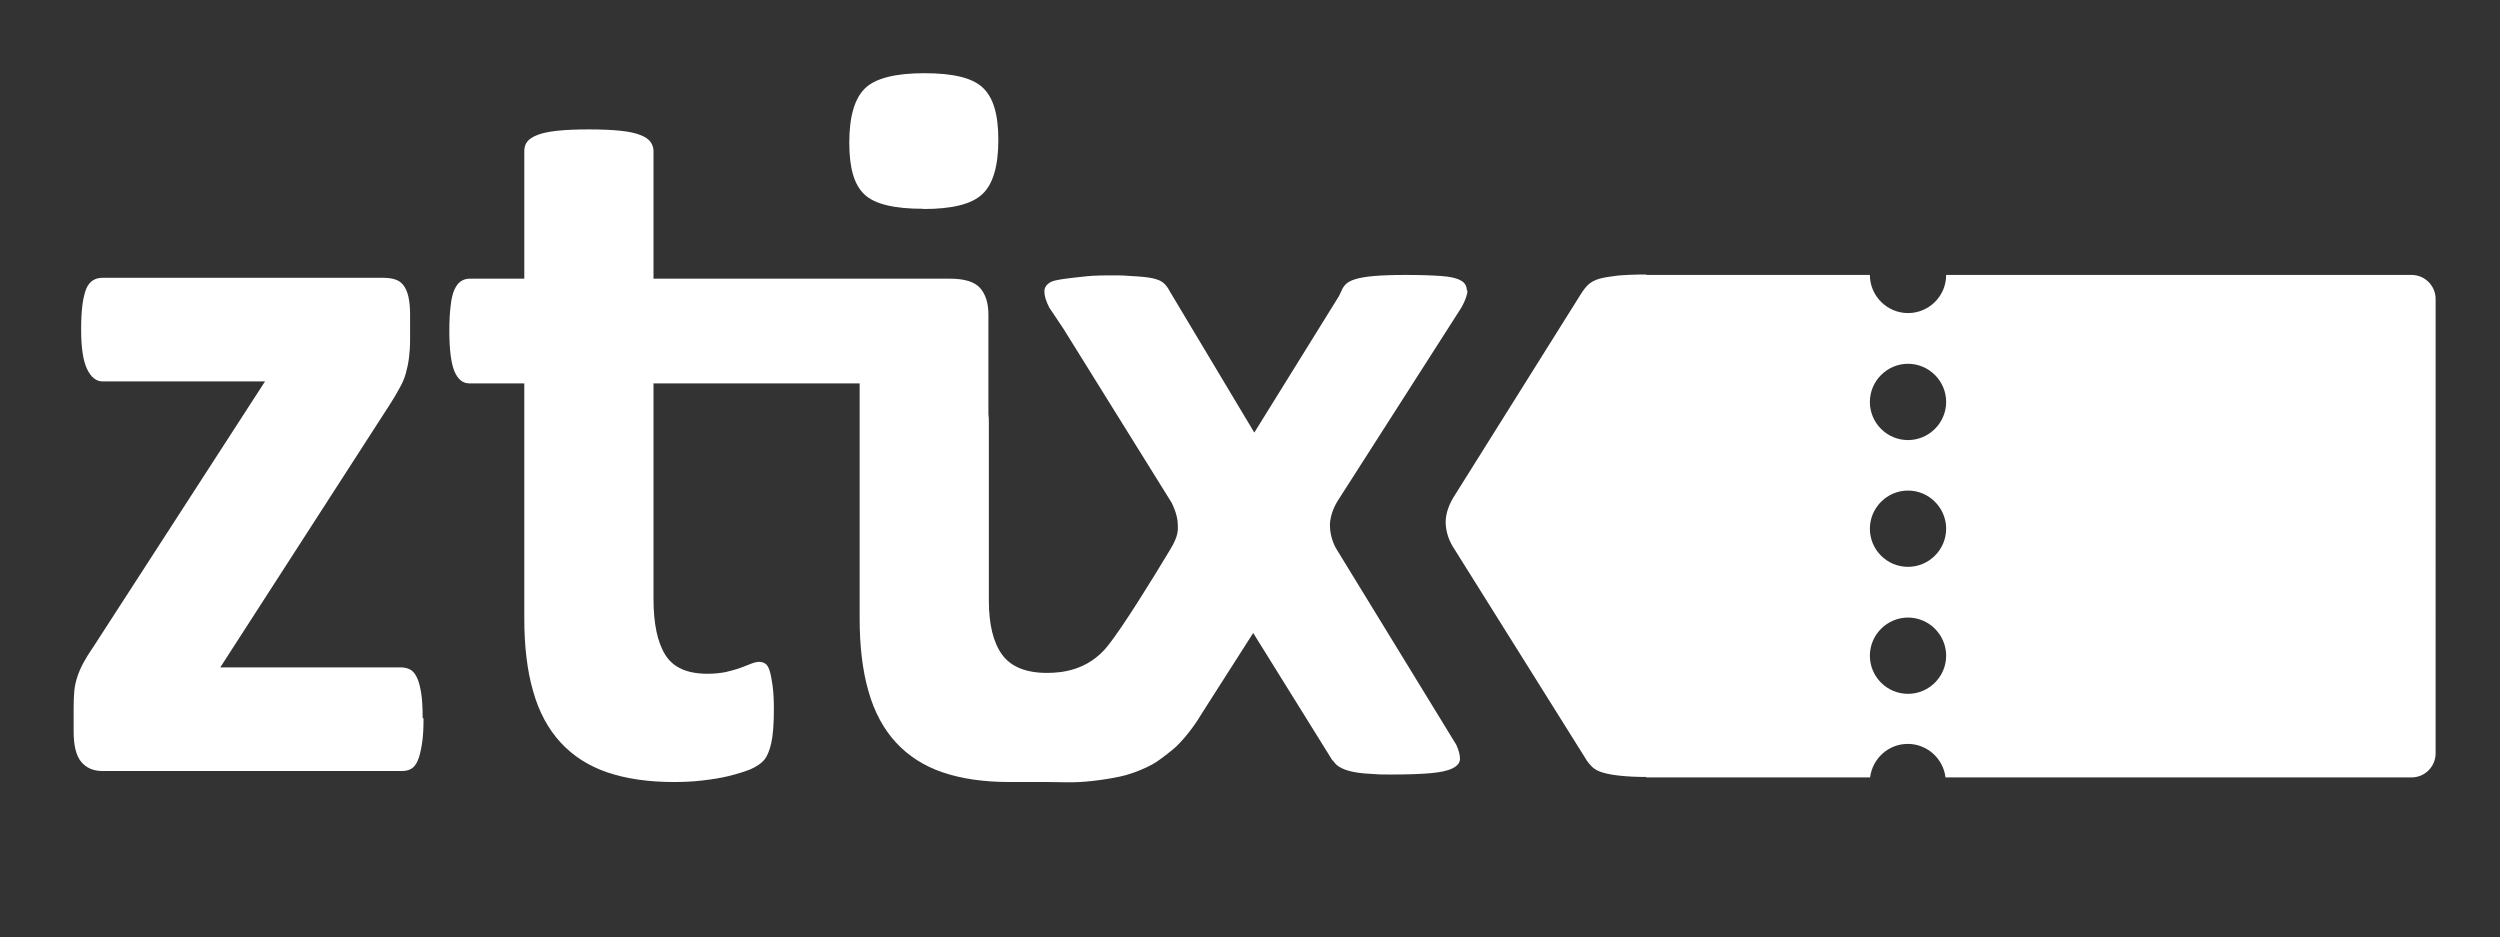 <?xml version="1.0" encoding="UTF-8"?>
<svg id="Ebene_1" data-name="Ebene 1" xmlns="http://www.w3.org/2000/svg" viewBox="0 0 113.39 42.52">
  <rect x="0" y="0" width="113.39" height="42.52" fill="#333333" stroke="none"/>
  <defs>
    <style>
      .cls-1 {
        fill: white;
        stroke-width: 0px;
      }
    </style>
  </defs>
  <path class="cls-1" d="M109.39,12.47h-21.12c0,.96-.78,1.73-1.73,1.73s-1.73-.78-1.73-1.73h-10.14v-.02c-.54,0-.97.02-1.3.05-.33.04-.6.08-.82.14-.21.06-.38.15-.5.26-.12.11-.23.25-.33.41l-5.71,9.11c-.29.44-.43.85-.44,1.23,0,.39.1.77.33,1.15l6,9.58c.09.16.2.29.32.41.12.11.29.2.51.26.21.06.49.11.82.14.29.03.67.05,1.11.05v.02h10.16c.11-.86.83-1.52,1.71-1.52s1.61.67,1.71,1.52h21.14c.6,0,1.09-.49,1.09-1.09V13.56c0-.6-.49-1.09-1.09-1.09ZM86.54,31.47c-.96,0-1.73-.78-1.73-1.73s.78-1.73,1.73-1.73,1.73.78,1.73,1.73-.78,1.73-1.73,1.73ZM86.54,25.71c-.96,0-1.73-.78-1.73-1.73s.78-1.73,1.73-1.73,1.73.78,1.73,1.73-.78,1.73-1.73,1.73ZM86.54,19.96c-.96,0-1.73-.78-1.73-1.73s.78-1.73,1.73-1.73,1.73.78,1.73,1.73-.78,1.73-1.73,1.73Z"/>
  <path class="cls-1" d="M19.21,32.58c0,.45-.02.84-.07,1.15-.05.32-.11.57-.19.76-.08.19-.18.31-.3.38-.12.07-.26.1-.42.1H4.65c-.42,0-.74-.14-.97-.42-.23-.28-.34-.74-.34-1.38v-1.07c0-.28.01-.53.03-.76.02-.22.07-.44.14-.65s.16-.42.28-.64c.12-.22.27-.46.45-.72l7.78-12.03h-7.36c-.3,0-.53-.19-.71-.56-.18-.37-.27-.97-.27-1.79,0-.45.02-.83.06-1.13.04-.3.1-.54.17-.72.08-.18.18-.31.3-.38.12-.08.27-.12.44-.12h12.7c.22,0,.4.02.56.07.16.05.28.13.38.26.1.12.18.3.23.51.05.22.08.49.08.82v1.14c0,.31-.02.59-.05.83-.03.24-.08.47-.14.69-.06.22-.15.44-.27.65-.12.22-.25.45-.41.7l-7.74,12h8.2c.14,0,.27.03.4.09.12.06.23.18.31.35.09.17.15.41.2.71s.07.69.07,1.15Z"/>
  <g>
    <path class="cls-1" d="M41.88,9.48c1.31,0,2.2-.22,2.68-.68.48-.45.72-1.27.72-2.45s-.23-1.92-.7-2.37-1.35-.66-2.66-.66-2.22.23-2.69.69c-.47.46-.71,1.28-.71,2.46s.23,1.92.69,2.35c.46.44,1.35.65,2.67.65Z"/>
    <path class="cls-1" d="M66.53,13.18c0-.19-.08-.35-.26-.45-.18-.11-.47-.18-.89-.21-.41-.03-.96-.05-1.64-.05-.61,0-1.08.02-1.43.05-.35.03-.63.08-.83.14-.2.06-.35.14-.44.23-.09.09-.16.2-.21.33l-.1.21-3.84,6.19-3.83-6.4c-.08-.16-.17-.28-.28-.38-.11-.1-.28-.17-.51-.22-.23-.05-.56-.08-.97-.1-.41-.02-.19-.03-.87-.03-.76,0-.98.02-1.42.07-.44.05-1.15.12-1.35.23-.2.11-.3.26-.29.45,0,.19.08.43.22.71l.63.94,4.92,7.91s.28.53.28.99c0,.23.06.48-.36,1.16-.81,1.35-2.14,3.5-2.82,4.35-.9,1.12-2.1,1.22-2.76,1.22-.95,0-1.63-.28-2.03-.83-.4-.55-.6-1.37-.6-2.46v-8.06c0-.14,0-.26-.02-.39v-4.51c0-.53-.13-.93-.38-1.21s-.71-.42-1.36-.42h-13.45v-5.79c0-.16-.05-.29-.14-.42-.09-.12-.25-.23-.47-.31-.22-.09-.52-.15-.9-.19-.38-.04-.86-.06-1.43-.06s-1.03.02-1.41.06c-.38.04-.68.1-.91.19-.23.09-.38.19-.47.31-.09.12-.13.26-.13.42v5.79h-2.47c-.16,0-.29.04-.41.12-.12.08-.21.21-.29.38-.08.18-.14.42-.17.73-.04.31-.06.69-.06,1.14,0,.85.08,1.46.23,1.83.16.37.38.55.68.55h2.49v10.65c0,1.27.13,2.38.4,3.31.26.93.68,1.71,1.24,2.32.56.61,1.27,1.07,2.12,1.36.85.29,1.86.44,3.03.44.43,0,.87-.02,1.29-.07.43-.05.82-.11,1.19-.2.36-.09.69-.19.97-.3.28-.12.49-.26.63-.42.14-.16.25-.42.33-.77.08-.35.12-.87.12-1.55,0-.43-.02-.79-.06-1.07-.04-.28-.08-.5-.13-.66-.05-.16-.11-.27-.2-.33-.09-.05-.17-.08-.27-.08-.11,0-.23.03-.36.08-.13.05-.3.12-.49.19-.19.07-.42.13-.66.19-.25.05-.53.08-.84.08-.92,0-1.55-.28-1.91-.85-.36-.57-.54-1.42-.54-2.55v-9.77h9.35v7.59c0,.16,0,2.83,0,3.06,0,1.27.13,2.38.4,3.31.26.93.68,1.71,1.24,2.32.56.61,1.27,1.07,2.12,1.36.85.29,1.86.44,3.03.44.43,0,1.26,0,1.73,0s1.09.03,1.47,0c.63-.03,1.8-.2,2.27-.37.57-.18.98-.4,1.2-.54.23-.15.79-.59.9-.7.52-.51.92-1.09,1.23-1.61l2.26-3.54,3.6,5.79h.02c.05.07.1.14.17.2.12.1.29.19.54.26.24.07.57.12,1,.14.43.02.22.03.92.03.75,0,1.34-.02,1.79-.06.45-.04.78-.11,1-.22.22-.11.33-.25.34-.42,0-.17-.05-.39-.17-.65l-5.43-8.87s-.3-.46-.3-1.08.39-1.17.39-1.17l5.58-8.72c.17-.31.26-.56.27-.76Z"/>
  </g>
</svg>